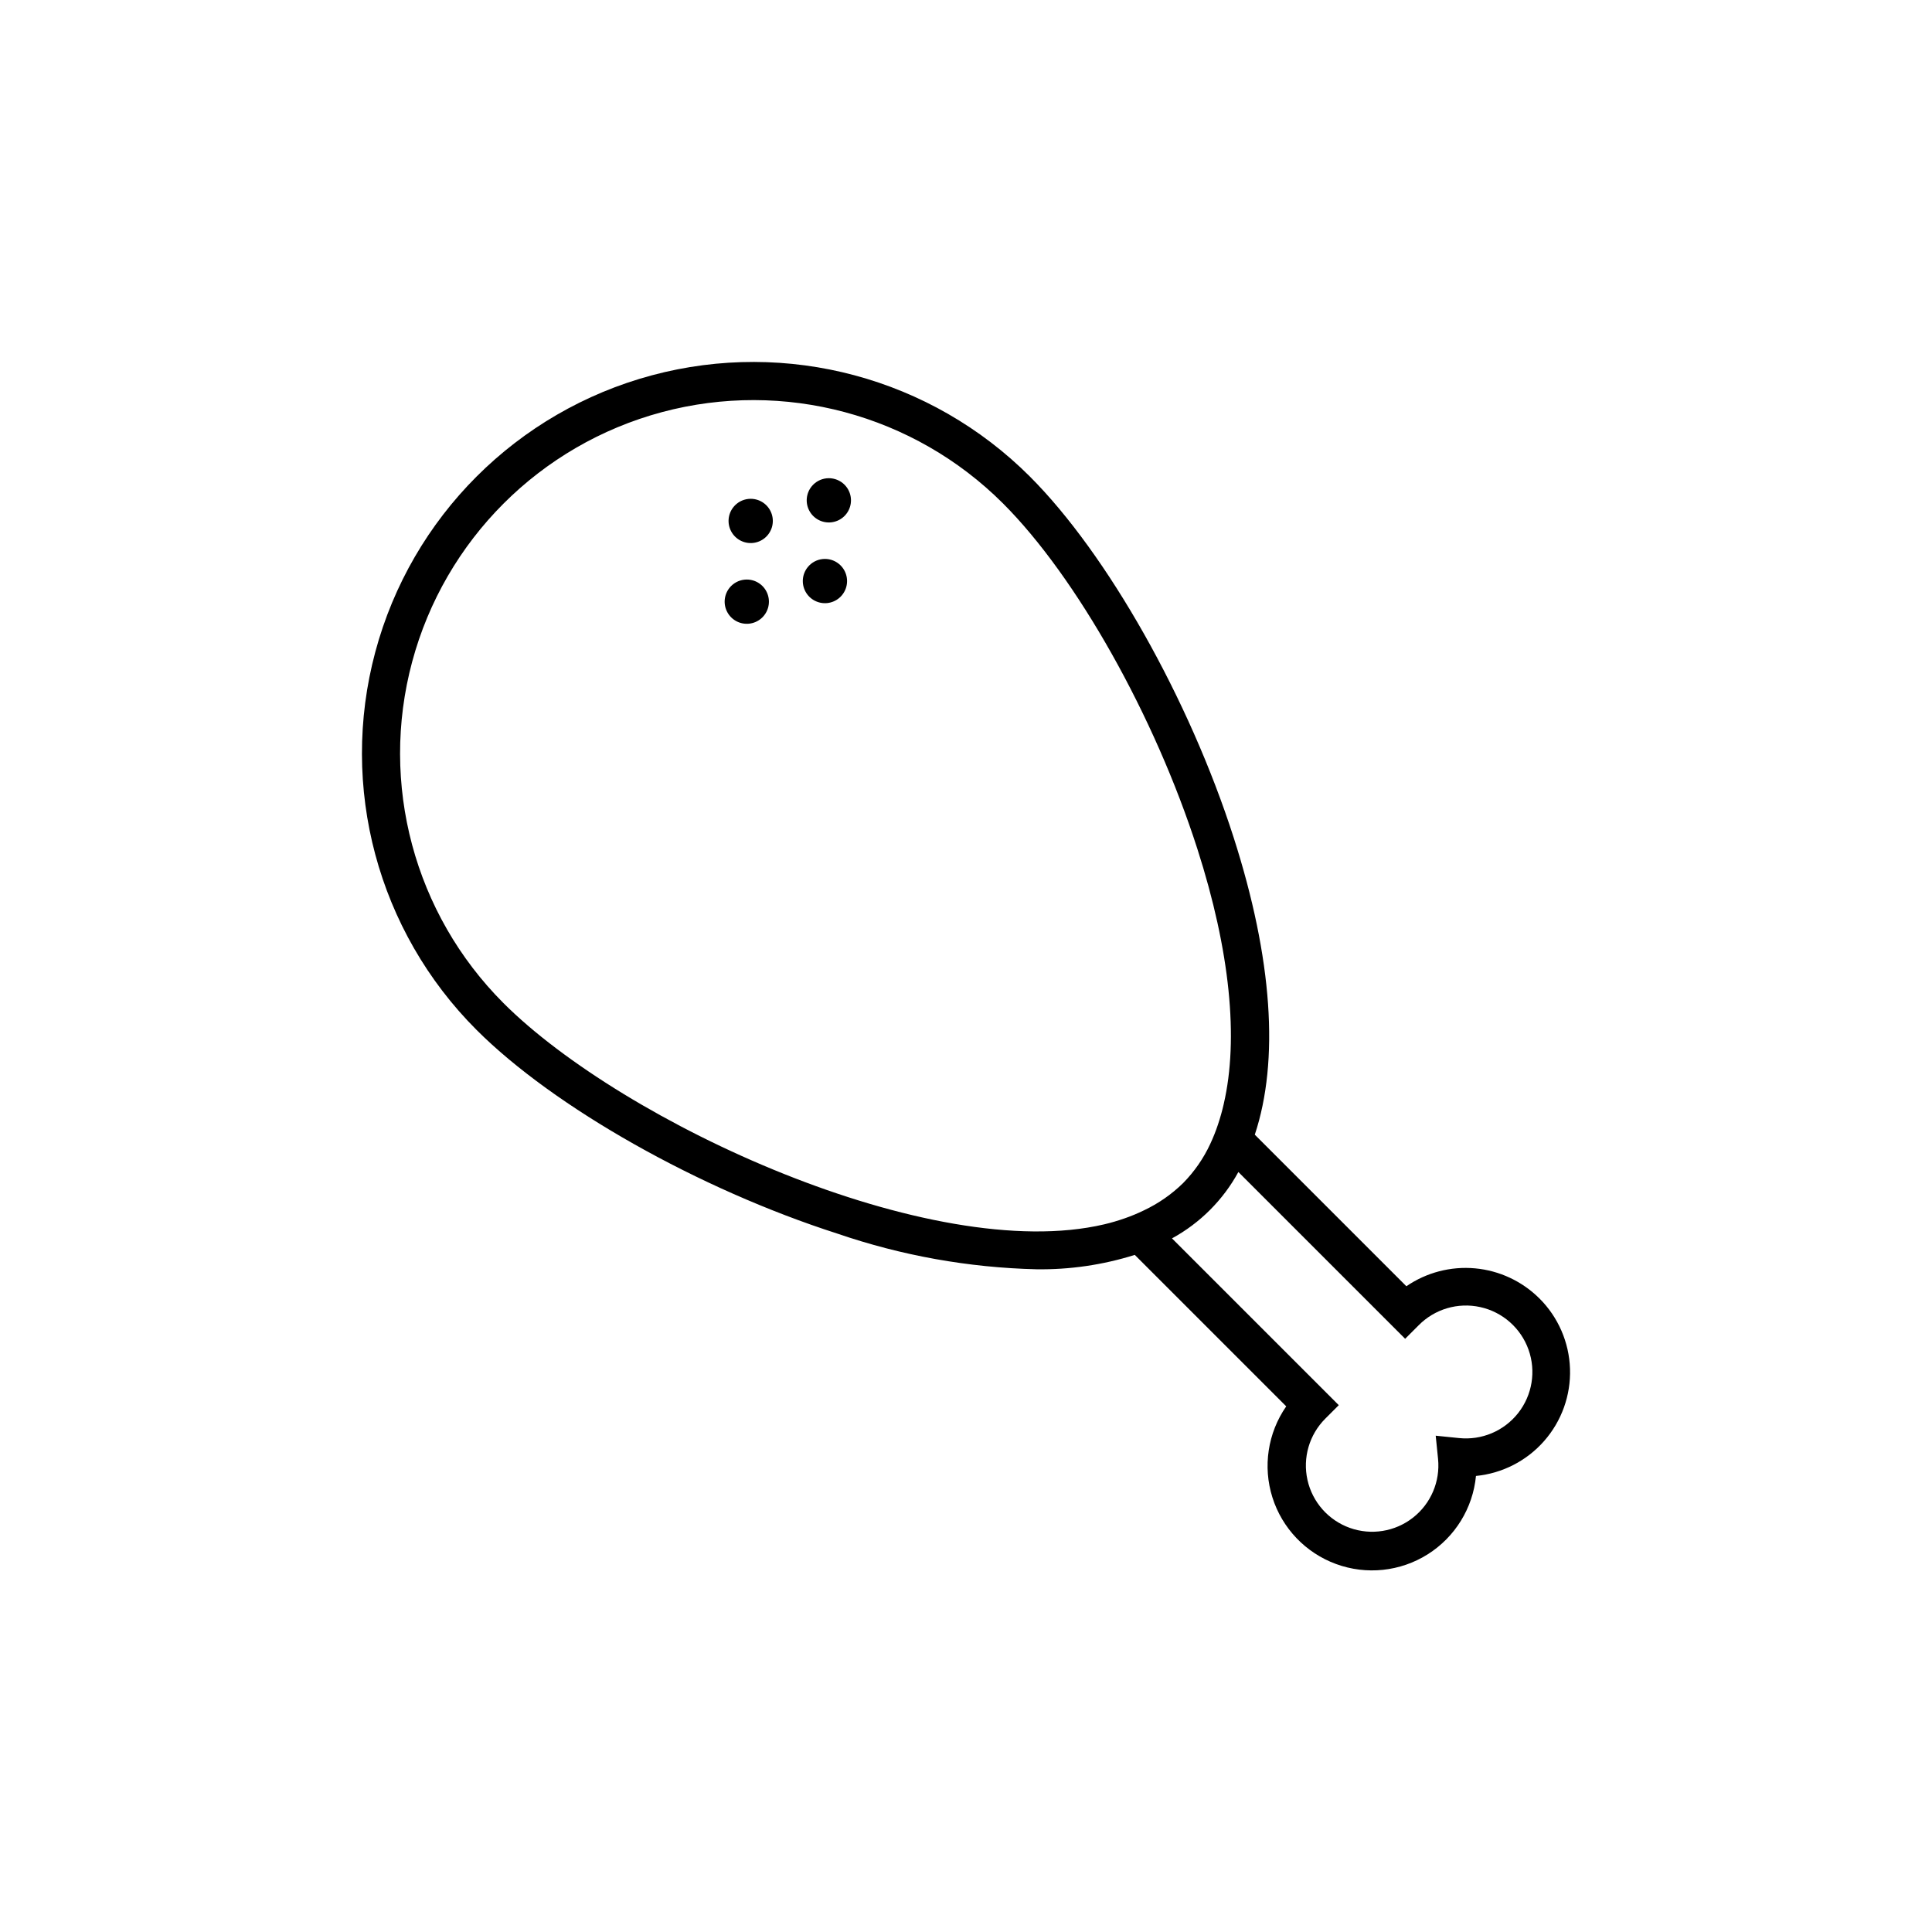 <?xml version="1.0" encoding="UTF-8"?>
<!-- Uploaded to: SVG Repo, www.svgrepo.com, Generator: SVG Repo Mixer Tools -->
<svg fill="#000000" width="800px" height="800px" version="1.1" viewBox="144 144 512 512" xmlns="http://www.w3.org/2000/svg">
 <path d="m551.97 488.11c-4.578-4.566-10.605-7.391-17.047-7.984-6.441-0.59-12.883 1.086-18.219 4.742l-40.168-40.168c6.504-19.594 4.715-46.598-5.606-78.762-11.77-36.688-33.469-75.121-53.988-95.641-26.195-26.199-64.379-36.43-100.16-26.844-35.785 9.59-63.734 37.539-73.324 73.324-9.59 35.785 0.641 73.969 26.836 100.16 20.523 20.52 58.957 42.219 95.645 53.988 16.988 5.824 34.766 9.012 52.719 9.445 8.836 0.129 17.637-1.156 26.07-3.812l40.141 40.141h-0.004c-4.891 7.043-6.242 15.957-3.66 24.133 2.582 8.18 8.812 14.695 16.863 17.648s17.016 2.008 24.273-2.562c7.258-4.566 11.988-12.242 12.809-20.777 6.984-0.684 13.445-3.996 18.074-9.273 4.629-5.273 7.078-12.113 6.844-19.129-0.23-7.012-3.125-13.676-8.094-18.633zm-21.348 36.988-6.144-0.625 0.621 6.144c0.602 5.992-1.906 11.875-6.652 15.586-4.742 3.711-11.055 4.731-16.723 2.707-5.672-2.027-9.91-6.816-11.227-12.695-1.316-5.875 0.469-12.016 4.731-16.27l3.562-3.562-44.199-44.199c7.434-4.051 13.539-10.16 17.59-17.59l44.199 44.199 3.562-3.562c4.25-4.32 10.426-6.148 16.34-4.84 5.918 1.305 10.75 5.559 12.789 11.266 2.039 5.707 1.004 12.059-2.742 16.82-3.75 4.762-9.68 7.266-15.707 6.621zm-253.21-115.28c-23.633-23.656-32.852-58.117-24.191-90.414 8.66-32.293 33.887-57.52 66.18-66.18 32.297-8.656 66.758 0.566 90.414 24.195 19.488 19.488 40.191 56.301 51.516 91.598 8.68 27.051 10.949 50.32 6.988 67.469h0.004c-0.426 1.883-0.949 3.738-1.562 5.566-0.578 1.734-1.258 3.434-2.031 5.094-1.785 3.848-4.223 7.363-7.199 10.387-3.031 2.969-6.539 5.41-10.375 7.219-1.633 0.797-3.312 1.496-5.027 2.094-1.809 0.637-3.644 1.176-5.508 1.617-45.871 10.777-127.45-26.891-159.21-58.645zm88.895-116.39c1.844 1.492 2.606 3.949 1.934 6.223-0.676 2.277-2.652 3.922-5.012 4.168s-4.633-0.949-5.766-3.035c-1.133-2.086-0.898-4.644 0.598-6.488 2.035-2.516 5.731-2.906 8.246-0.867zm-19.676-15.934c1.844 1.492 2.606 3.949 1.934 6.223-0.676 2.277-2.652 3.922-5.012 4.168-2.359 0.25-4.633-0.949-5.766-3.035-1.133-2.082-0.898-4.644 0.598-6.488 0.977-1.207 2.394-1.98 3.941-2.141 1.551-0.164 3.098 0.297 4.305 1.273zm-1.035 21.395c1.844 1.492 2.606 3.949 1.934 6.223-0.676 2.277-2.652 3.922-5.012 4.168-2.359 0.25-4.633-0.949-5.766-3.035-1.133-2.082-0.898-4.644 0.594-6.488 0.98-1.207 2.398-1.98 3.945-2.141 1.547-0.164 3.098 0.293 4.305 1.273zm21.746-26.855c1.844 1.492 2.609 3.949 1.934 6.227-0.672 2.273-2.652 3.918-5.012 4.164-2.359 0.25-4.633-0.949-5.766-3.035-1.133-2.082-0.895-4.644 0.598-6.488 0.977-1.207 2.398-1.98 3.945-2.141 1.547-0.164 3.094 0.297 4.301 1.273z"/>
</svg>